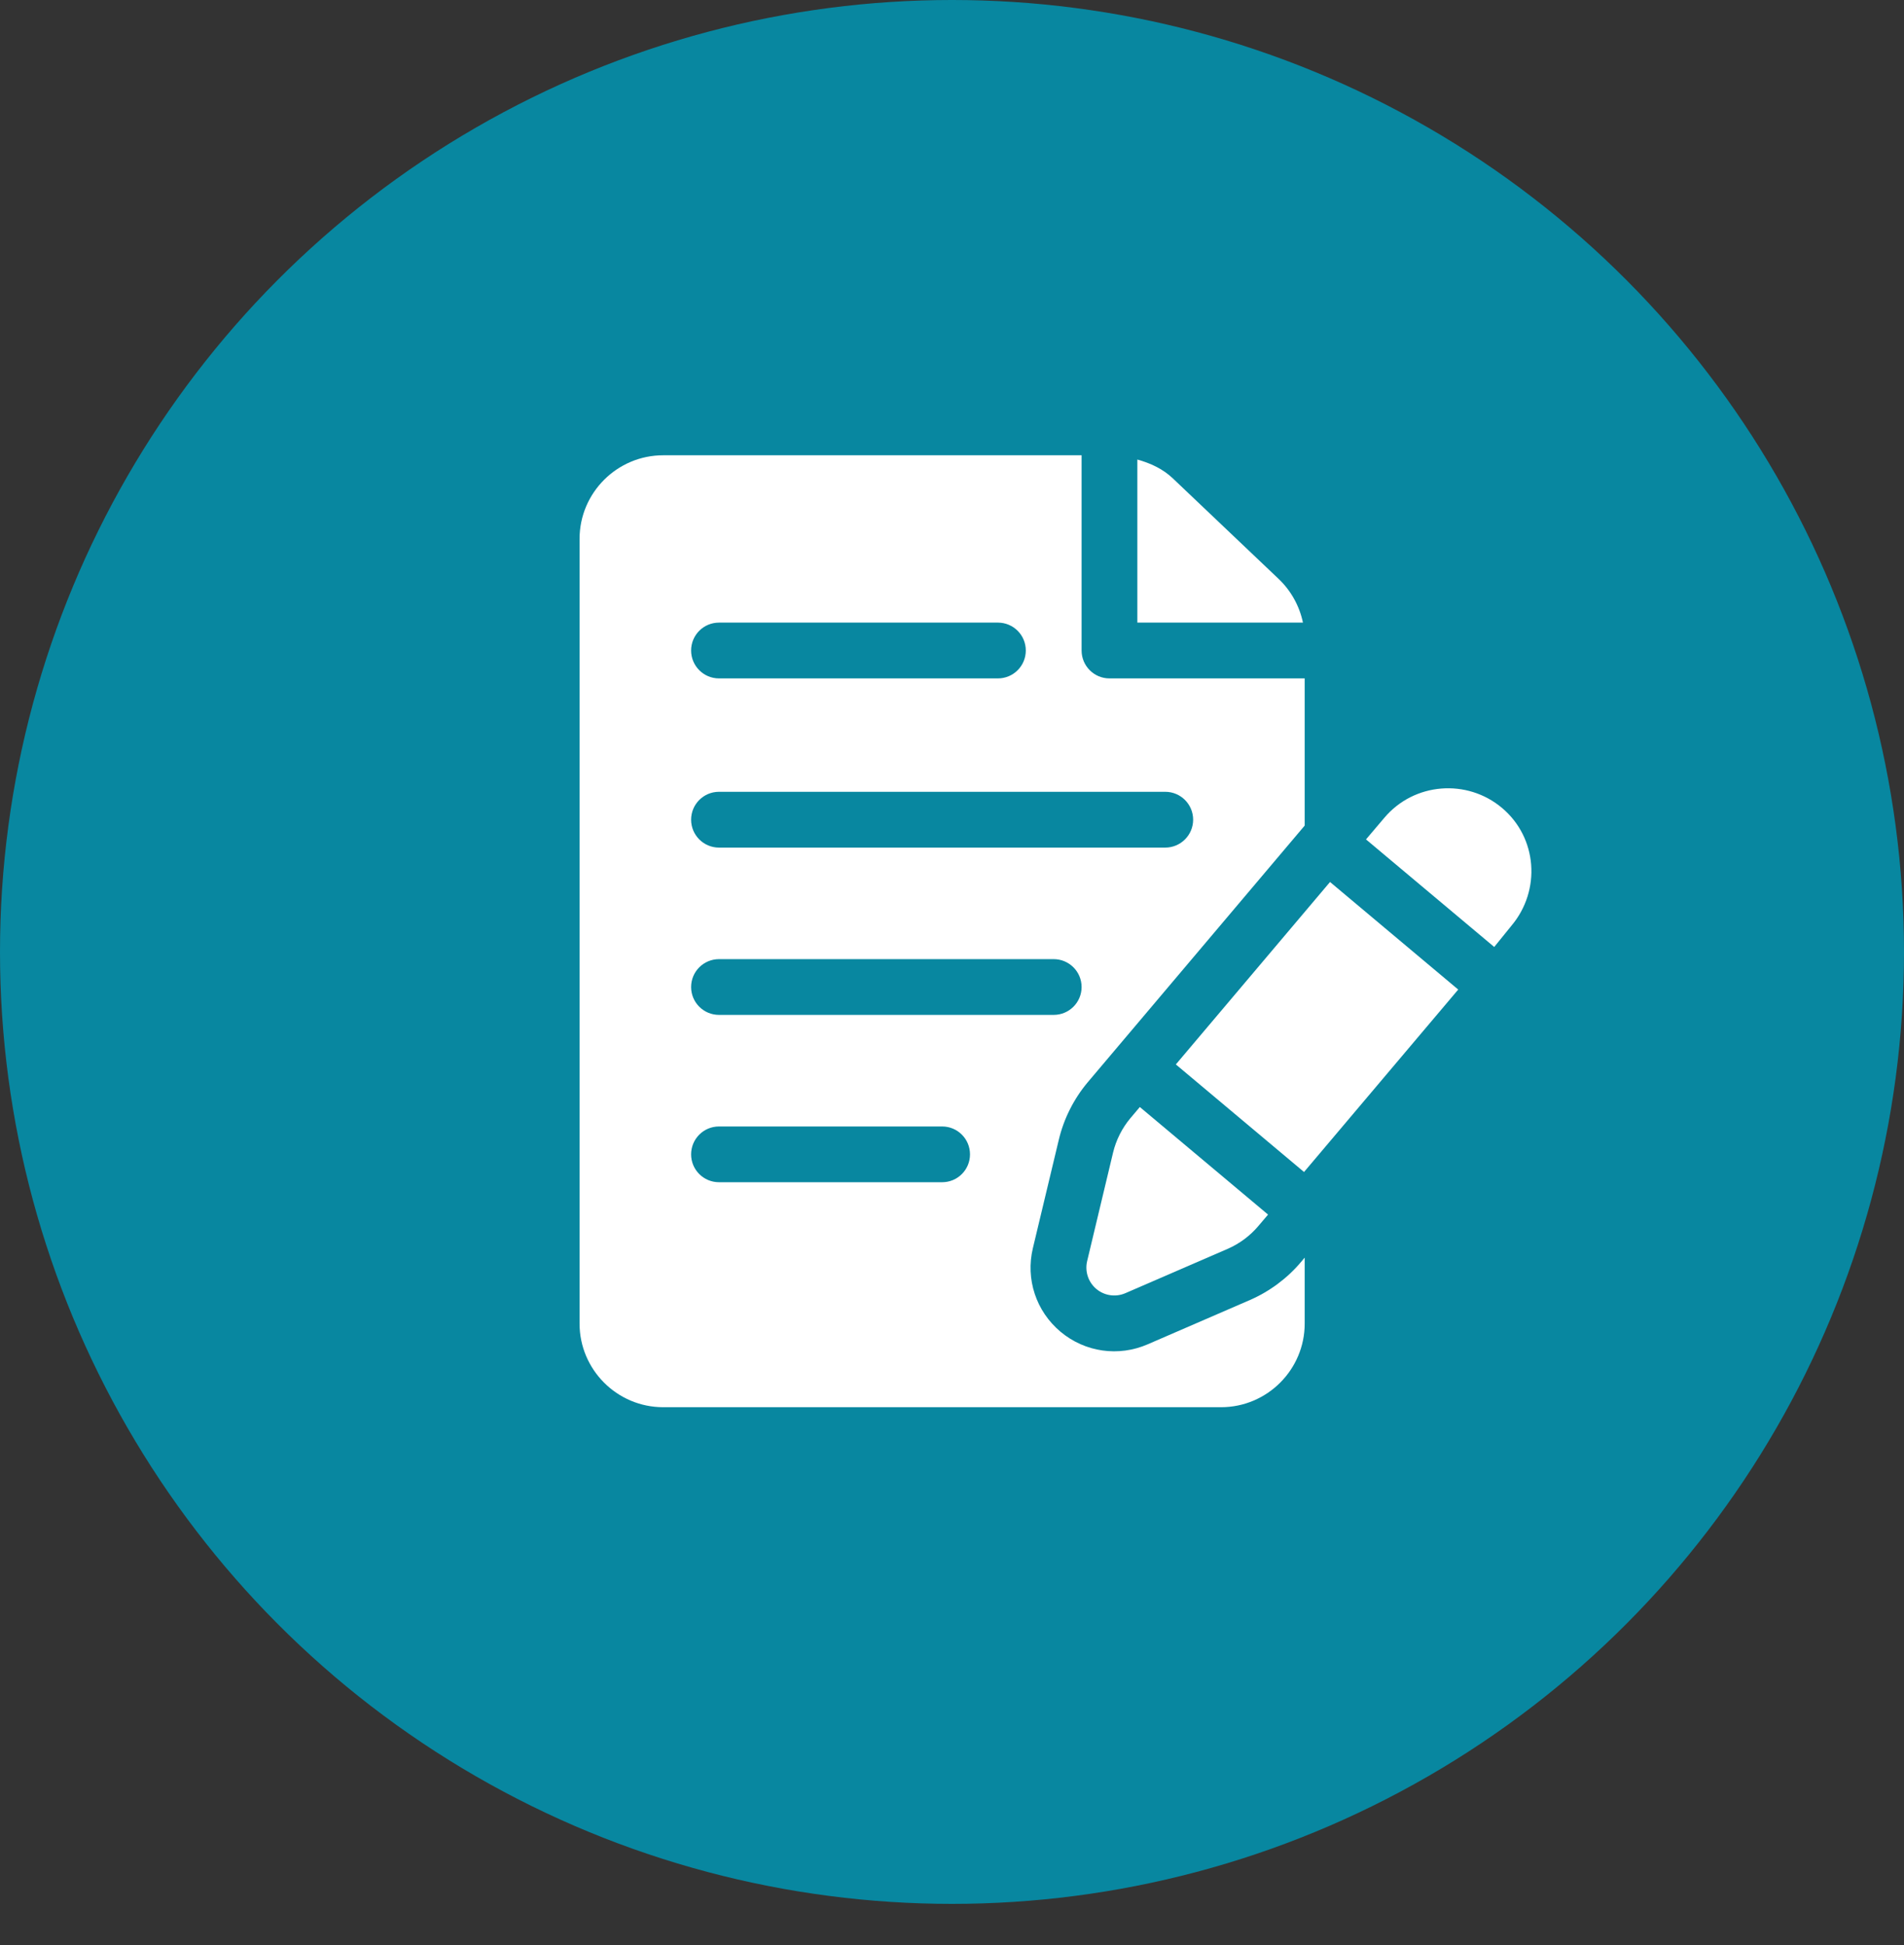 <svg xmlns="http://www.w3.org/2000/svg" width="46" height="47" viewBox="0 0 46 47" fill="none"><rect x="0" y="0" width="46" height="47" fill="#333333" stroke="none"/><circle cx="23" cy="23" r="23" fill="#0887A0"></circle><g clip-path="url(#clip0_42_268)"><path d="M36.285 19.518C35.448 18.814 34.167 18.898 33.44 19.765L33.002 20.281L36.1 22.88L36.517 22.365C37.234 21.512 37.144 20.237 36.285 19.518Z" fill="white"></path><path d="M27.538 26.747L27.308 27.019C27.108 27.259 26.964 27.545 26.891 27.849L26.265 30.47C26.206 30.718 26.292 30.979 26.487 31.143C26.677 31.302 26.946 31.349 27.188 31.245L29.662 30.173C29.948 30.048 30.204 29.857 30.404 29.619L30.636 29.346L27.538 26.747Z" fill="white"></path><path d="M32.133 21.31L28.408 25.718L31.505 28.317L35.23 23.909L32.133 21.31Z" fill="white"></path><path d="M30.892 13.988L28.332 11.555C28.09 11.326 27.792 11.191 27.478 11.103V15.043H31.479C31.395 14.643 31.191 14.272 30.892 13.988Z" fill="white"></path><path d="M25.581 27.535C25.701 27.031 25.941 26.554 26.274 26.155L31.521 19.947V16.391H26.804C26.432 16.391 26.131 16.089 26.131 15.717V11H16.023C14.909 11 14.002 11.907 14.002 13.021V31.979C14.002 33.093 14.909 34 16.023 34H29.5C30.614 34 31.521 33.093 31.521 31.979V30.386L31.434 30.489C31.103 30.883 30.676 31.201 30.2 31.409L27.724 32.482C27.027 32.783 26.219 32.676 25.621 32.176C25.031 31.68 24.775 30.907 24.954 30.157L25.581 27.535ZM17.371 15.043H24.109C24.482 15.043 24.783 15.344 24.783 15.717C24.783 16.089 24.482 16.391 24.109 16.391H17.371C16.998 16.391 16.697 16.089 16.697 15.717C16.697 15.344 16.998 15.043 17.371 15.043ZM17.371 19.131H28.152C28.524 19.131 28.826 19.432 28.826 19.805C28.826 20.177 28.524 20.479 28.152 20.479H17.371C16.998 20.479 16.697 20.177 16.697 19.805C16.697 19.432 16.998 19.131 17.371 19.131ZM22.762 28.564H17.371C16.998 28.564 16.697 28.263 16.697 27.891C16.697 27.518 16.998 27.217 17.371 27.217H22.762C23.134 27.217 23.435 27.518 23.435 27.891C23.435 28.263 23.134 28.564 22.762 28.564ZM17.371 24.521C16.998 24.521 16.697 24.22 16.697 23.848C16.697 23.475 16.998 23.174 17.371 23.174H25.457C25.829 23.174 26.131 23.475 26.131 23.848C26.131 24.22 25.829 24.521 25.457 24.521H17.371Z" fill="white"></path></g><defs><clipPath id="clip0_42_268"><rect width="23" height="23" fill="white" transform="translate(14 11)"></rect></clipPath></defs></svg>